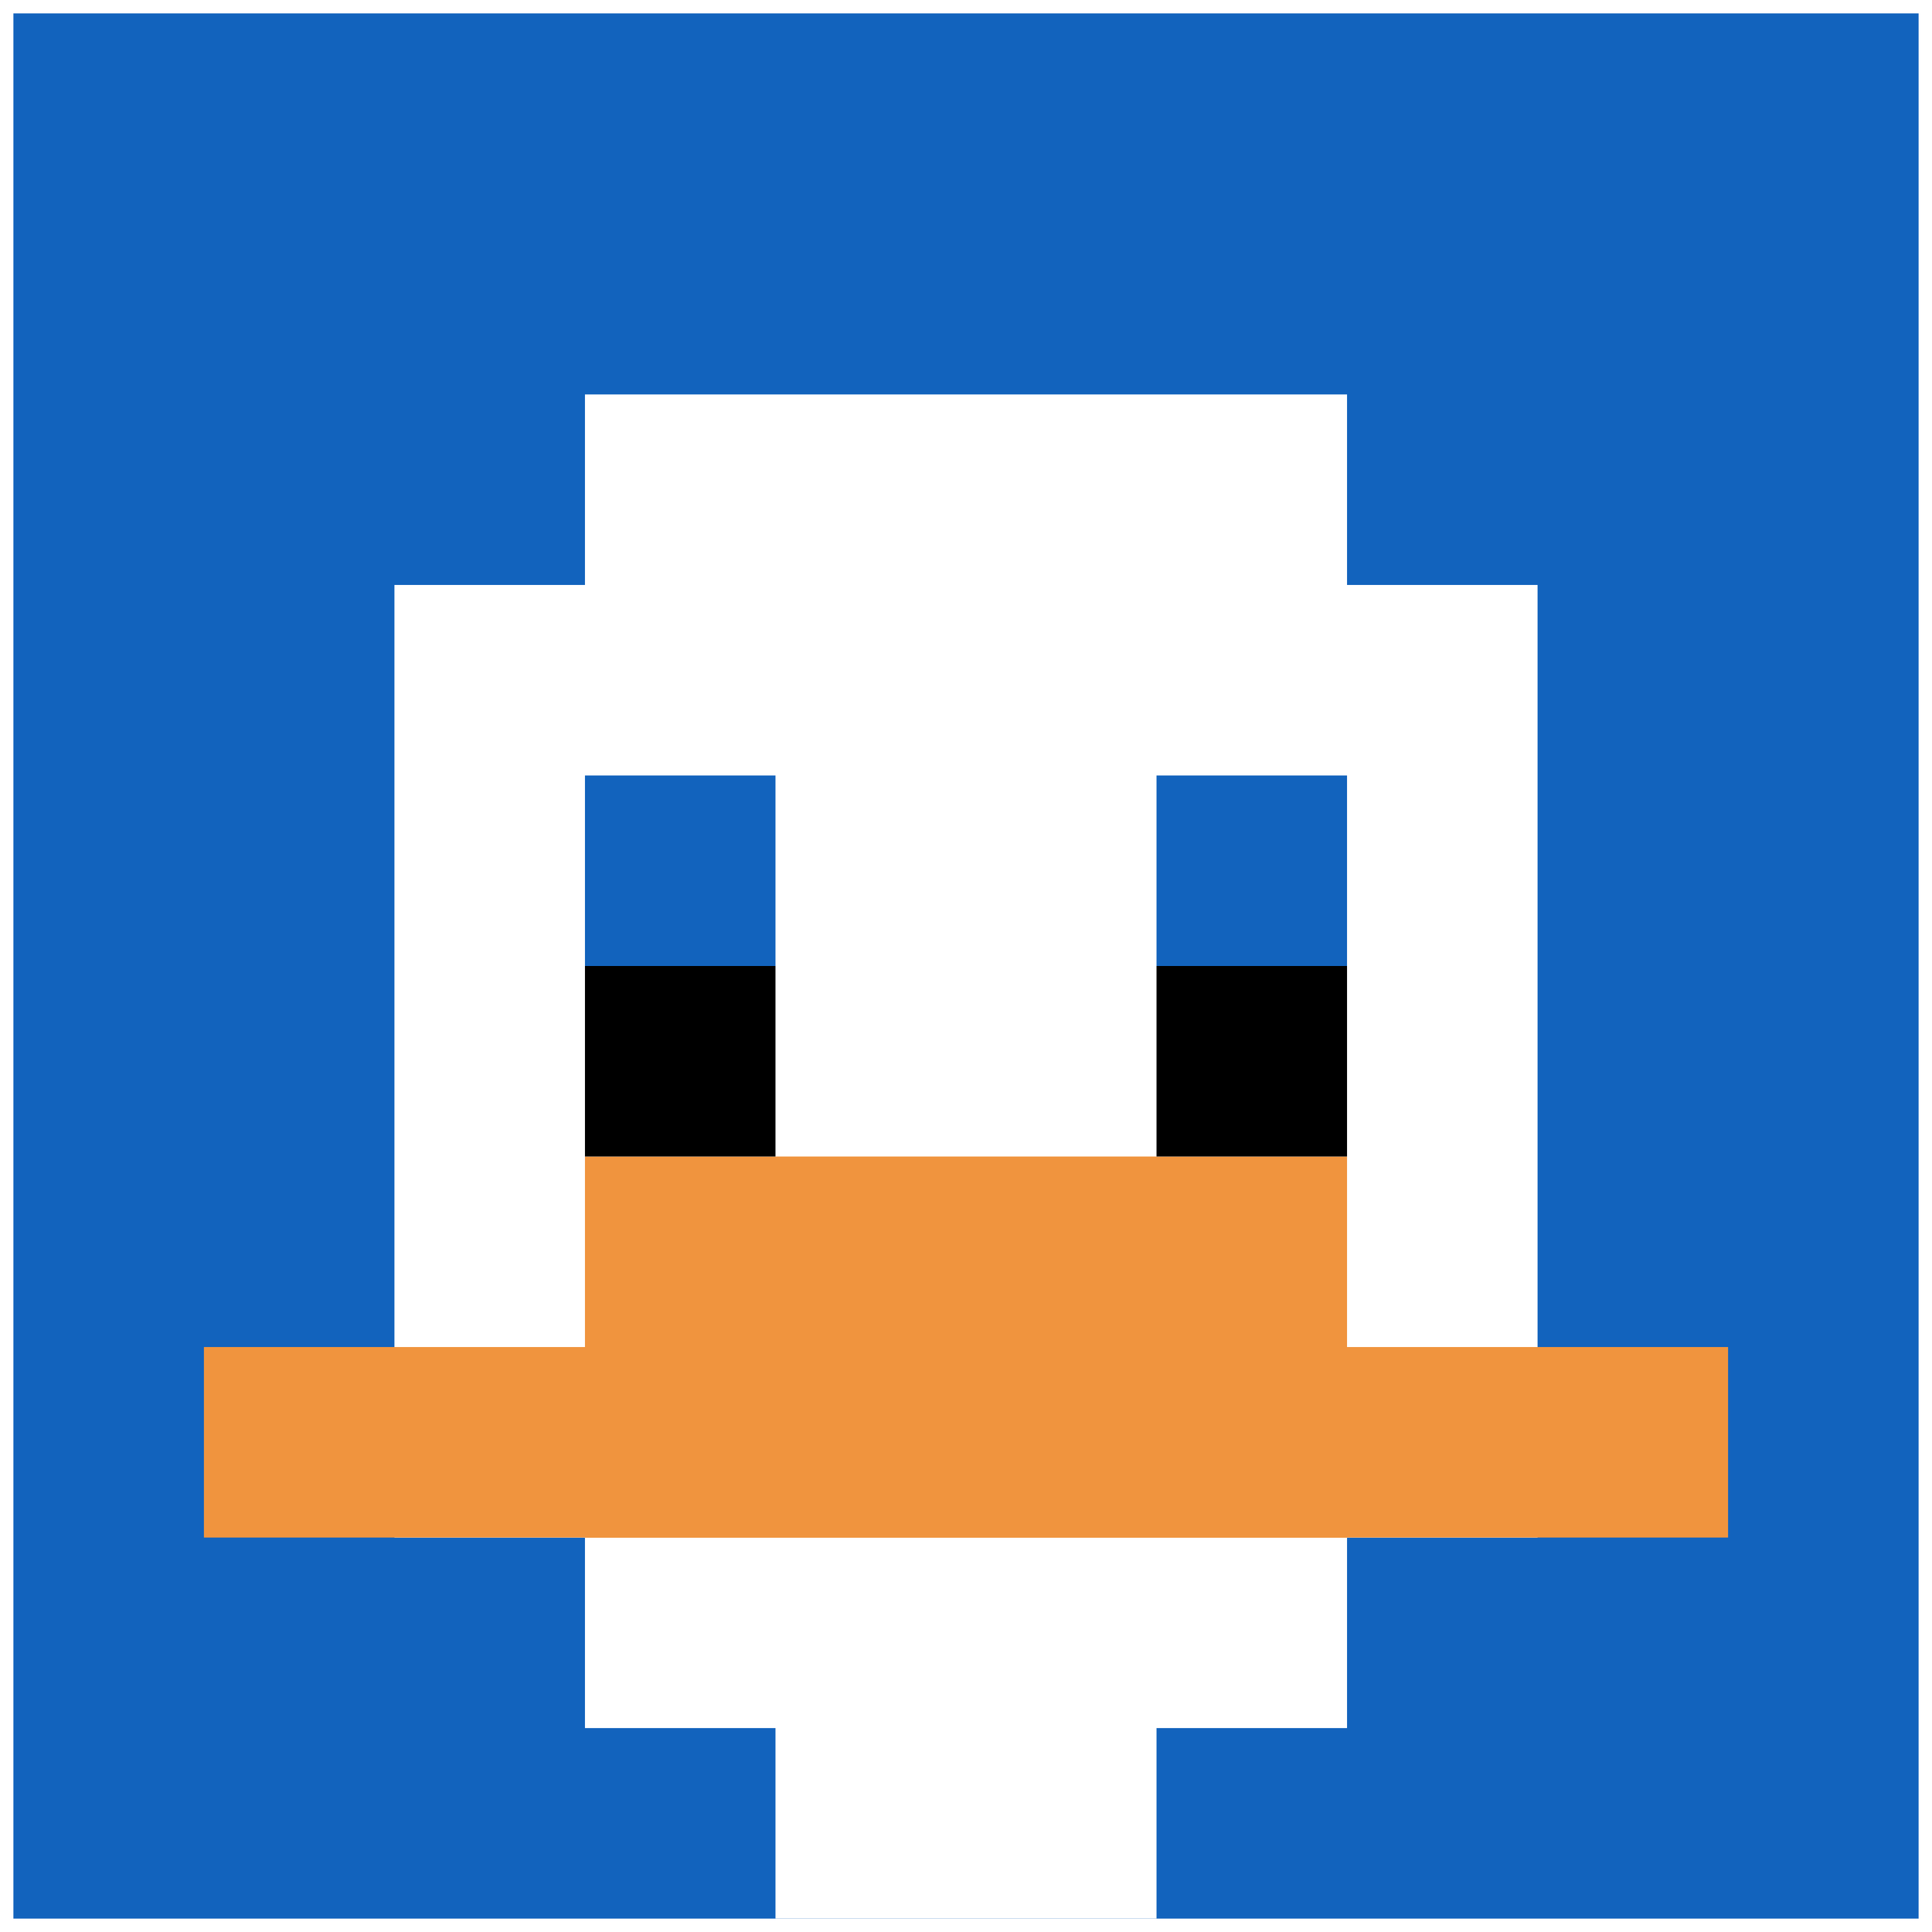 <svg xmlns="http://www.w3.org/2000/svg" version="1.1" width="1298" height="1298"><title>'goose-pfp-88352' by Dmitri Cherniak</title><desc>seed=88352
backgroundColor=#ffffff
padding=14
innerPadding=9
timeout=500
dimension=1
border=false
Save=function(){return n.handleSave()}
frame=362

Rendered at Wed Oct 04 2023 01:45:58 GMT-0300 (Argentina Standard Time)
Generated in &lt;1ms
</desc><defs></defs><rect width="100%" height="100%" fill="#ffffff"></rect><g><g id="0-0"><rect x="9" y="9" height="1280" width="1280" fill="#1263BD"></rect><g><rect id="9-9-3-2-4-7" x="393" y="265" width="512" height="896" fill="#ffffff"></rect><rect id="9-9-2-3-6-5" x="265" y="393" width="768" height="640" fill="#ffffff"></rect><rect id="9-9-4-8-2-2" x="521" y="1033" width="256" height="256" fill="#ffffff"></rect><rect id="9-9-1-7-8-1" x="137" y="905" width="1024" height="128" fill="#F0943E"></rect><rect id="9-9-3-6-4-2" x="393" y="777" width="512" height="256" fill="#F0943E"></rect><rect id="9-9-3-4-1-1" x="393" y="521" width="128" height="128" fill="#1263BD"></rect><rect id="9-9-6-4-1-1" x="777" y="521" width="128" height="128" fill="#1263BD"></rect><rect id="9-9-3-5-1-1" x="393" y="649" width="128" height="128" fill="#000000"></rect><rect id="9-9-6-5-1-1" x="777" y="649" width="128" height="128" fill="#000000"></rect></g><rect x="9" y="9" stroke="white" stroke-width="0" height="1280" width="1280" fill="none"></rect></g></g></svg>